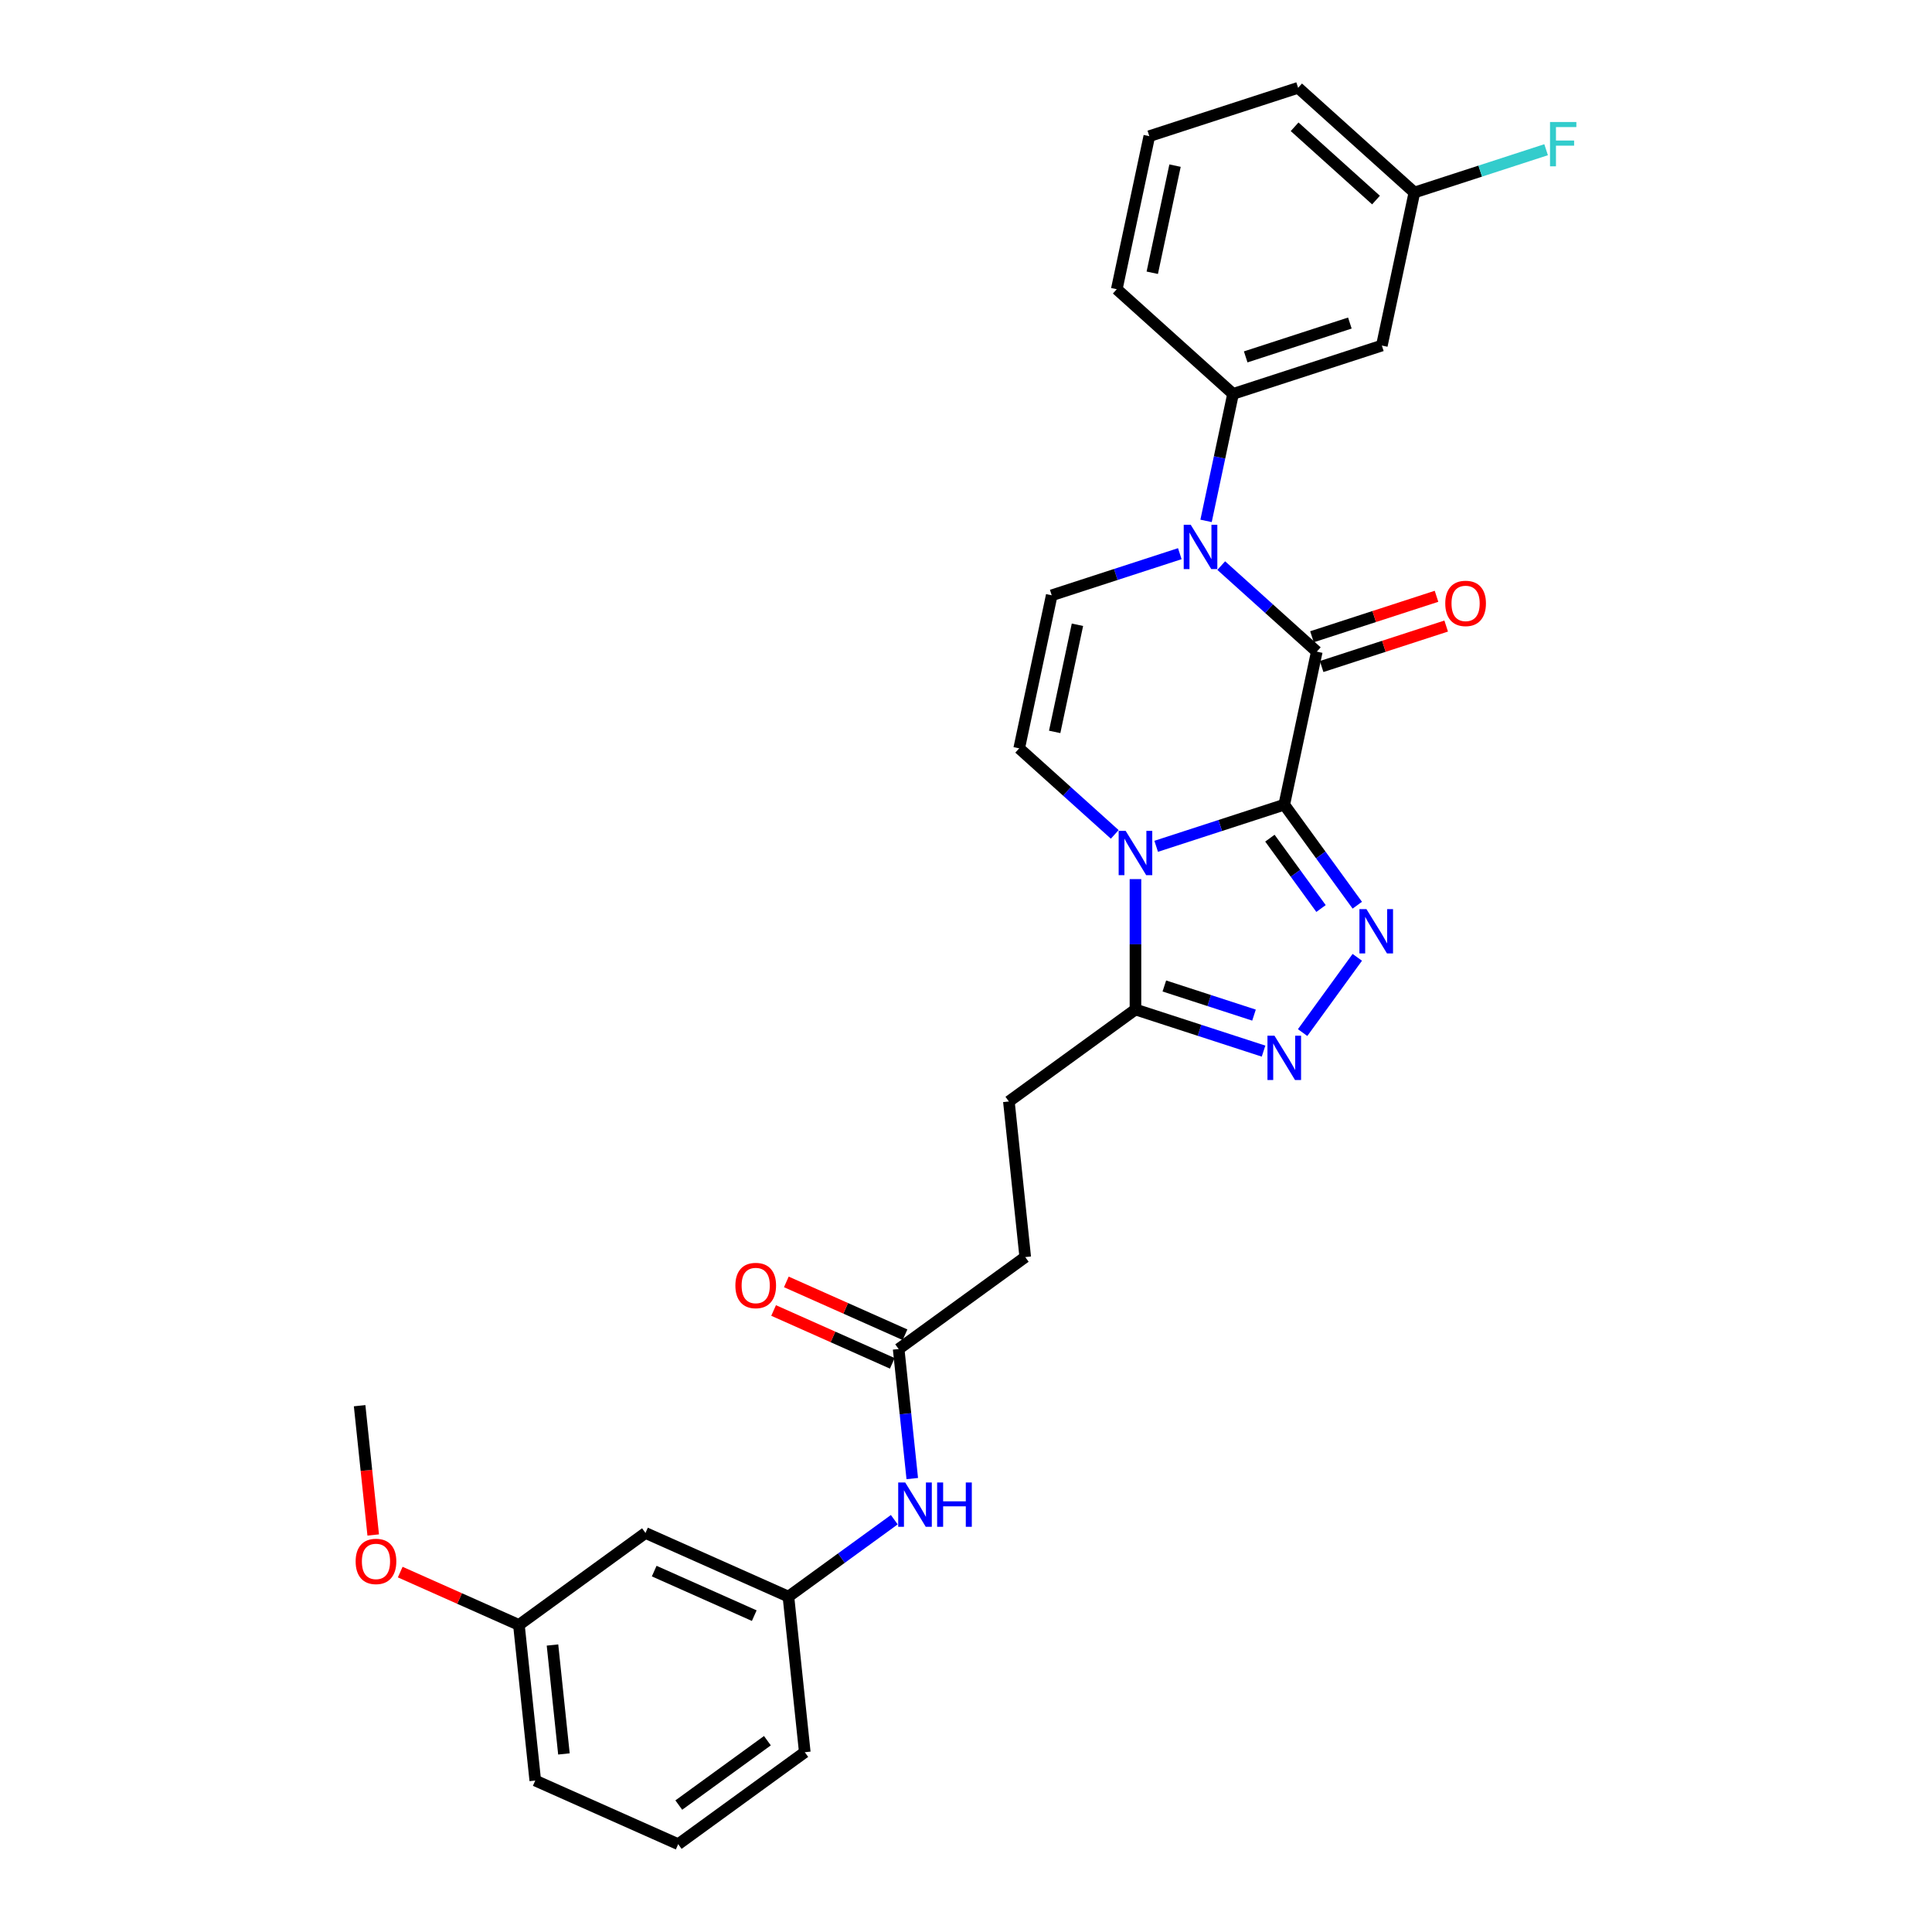 <?xml version='1.0' encoding='iso-8859-1'?>
<svg version='1.1' baseProfile='full'
              xmlns='http://www.w3.org/2000/svg'
                      xmlns:rdkit='http://www.rdkit.org/xml'
                      xmlns:xlink='http://www.w3.org/1999/xlink'
                  xml:space='preserve'
width='1000px' height='1000px' viewBox='0 0 1000 1000'>
<!-- END OF HEADER -->
<rect style='opacity:1.0;fill:#FFFFFF;stroke:none' width='1000' height='1000' x='0' y='0'> </rect>
<path class='bond-0' d='M 664.734,416.505 L 631.584,427.275' style='fill:none;fill-rule:evenodd;stroke:#000000;stroke-width:6px;stroke-linecap:butt;stroke-linejoin:miter;stroke-opacity:1' />
<path class='bond-0' d='M 631.584,427.275 L 598.435,438.046' style='fill:none;fill-rule:evenodd;stroke:#0000FF;stroke-width:6px;stroke-linecap:butt;stroke-linejoin:miter;stroke-opacity:1' />
<path class='bond-1' d='M 664.734,416.505 L 681.571,337.289' style='fill:none;fill-rule:evenodd;stroke:#000000;stroke-width:6px;stroke-linecap:butt;stroke-linejoin:miter;stroke-opacity:1' />
<path class='bond-2' d='M 664.734,416.505 L 683.633,442.518' style='fill:none;fill-rule:evenodd;stroke:#000000;stroke-width:6px;stroke-linecap:butt;stroke-linejoin:miter;stroke-opacity:1' />
<path class='bond-2' d='M 683.633,442.518 L 702.533,468.531' style='fill:none;fill-rule:evenodd;stroke:#0000FF;stroke-width:6px;stroke-linecap:butt;stroke-linejoin:miter;stroke-opacity:1' />
<path class='bond-2' d='M 657.3,433.829 L 670.529,452.038' style='fill:none;fill-rule:evenodd;stroke:#000000;stroke-width:6px;stroke-linecap:butt;stroke-linejoin:miter;stroke-opacity:1' />
<path class='bond-2' d='M 670.529,452.038 L 683.759,470.247' style='fill:none;fill-rule:evenodd;stroke:#0000FF;stroke-width:6px;stroke-linecap:butt;stroke-linejoin:miter;stroke-opacity:1' />
<path class='bond-5' d='M 587.712,455.022 L 587.712,488.769' style='fill:none;fill-rule:evenodd;stroke:#0000FF;stroke-width:6px;stroke-linecap:butt;stroke-linejoin:miter;stroke-opacity:1' />
<path class='bond-5' d='M 587.712,488.769 L 587.712,522.515' style='fill:none;fill-rule:evenodd;stroke:#000000;stroke-width:6px;stroke-linecap:butt;stroke-linejoin:miter;stroke-opacity:1' />
<path class='bond-6' d='M 576.99,431.876 L 552.259,409.608' style='fill:none;fill-rule:evenodd;stroke:#0000FF;stroke-width:6px;stroke-linecap:butt;stroke-linejoin:miter;stroke-opacity:1' />
<path class='bond-6' d='M 552.259,409.608 L 527.529,387.341' style='fill:none;fill-rule:evenodd;stroke:#000000;stroke-width:6px;stroke-linecap:butt;stroke-linejoin:miter;stroke-opacity:1' />
<path class='bond-3' d='M 681.571,337.289 L 656.841,315.022' style='fill:none;fill-rule:evenodd;stroke:#000000;stroke-width:6px;stroke-linecap:butt;stroke-linejoin:miter;stroke-opacity:1' />
<path class='bond-3' d='M 656.841,315.022 L 632.11,292.754' style='fill:none;fill-rule:evenodd;stroke:#0000FF;stroke-width:6px;stroke-linecap:butt;stroke-linejoin:miter;stroke-opacity:1' />
<path class='bond-11' d='M 684.074,344.991 L 716.308,334.518' style='fill:none;fill-rule:evenodd;stroke:#000000;stroke-width:6px;stroke-linecap:butt;stroke-linejoin:miter;stroke-opacity:1' />
<path class='bond-11' d='M 716.308,334.518 L 748.542,324.044' style='fill:none;fill-rule:evenodd;stroke:#FF0000;stroke-width:6px;stroke-linecap:butt;stroke-linejoin:miter;stroke-opacity:1' />
<path class='bond-11' d='M 679.069,329.587 L 711.303,319.114' style='fill:none;fill-rule:evenodd;stroke:#000000;stroke-width:6px;stroke-linecap:butt;stroke-linejoin:miter;stroke-opacity:1' />
<path class='bond-11' d='M 711.303,319.114 L 743.537,308.64' style='fill:none;fill-rule:evenodd;stroke:#FF0000;stroke-width:6px;stroke-linecap:butt;stroke-linejoin:miter;stroke-opacity:1' />
<path class='bond-4' d='M 702.533,495.515 L 674.233,534.466' style='fill:none;fill-rule:evenodd;stroke:#0000FF;stroke-width:6px;stroke-linecap:butt;stroke-linejoin:miter;stroke-opacity:1' />
<path class='bond-7' d='M 610.665,286.584 L 577.516,297.355' style='fill:none;fill-rule:evenodd;stroke:#0000FF;stroke-width:6px;stroke-linecap:butt;stroke-linejoin:miter;stroke-opacity:1' />
<path class='bond-7' d='M 577.516,297.355 L 544.367,308.126' style='fill:none;fill-rule:evenodd;stroke:#000000;stroke-width:6px;stroke-linecap:butt;stroke-linejoin:miter;stroke-opacity:1' />
<path class='bond-8' d='M 624.256,269.608 L 631.241,236.746' style='fill:none;fill-rule:evenodd;stroke:#0000FF;stroke-width:6px;stroke-linecap:butt;stroke-linejoin:miter;stroke-opacity:1' />
<path class='bond-8' d='M 631.241,236.746 L 638.225,203.885' style='fill:none;fill-rule:evenodd;stroke:#000000;stroke-width:6px;stroke-linecap:butt;stroke-linejoin:miter;stroke-opacity:1' />
<path class='bond-29' d='M 654.011,544.057 L 620.862,533.286' style='fill:none;fill-rule:evenodd;stroke:#0000FF;stroke-width:6px;stroke-linecap:butt;stroke-linejoin:miter;stroke-opacity:1' />
<path class='bond-29' d='M 620.862,533.286 L 587.712,522.515' style='fill:none;fill-rule:evenodd;stroke:#000000;stroke-width:6px;stroke-linecap:butt;stroke-linejoin:miter;stroke-opacity:1' />
<path class='bond-29' d='M 649.071,525.421 L 625.867,517.882' style='fill:none;fill-rule:evenodd;stroke:#0000FF;stroke-width:6px;stroke-linecap:butt;stroke-linejoin:miter;stroke-opacity:1' />
<path class='bond-29' d='M 625.867,517.882 L 602.662,510.342' style='fill:none;fill-rule:evenodd;stroke:#000000;stroke-width:6px;stroke-linecap:butt;stroke-linejoin:miter;stroke-opacity:1' />
<path class='bond-13' d='M 587.712,522.515 L 522.194,570.117' style='fill:none;fill-rule:evenodd;stroke:#000000;stroke-width:6px;stroke-linecap:butt;stroke-linejoin:miter;stroke-opacity:1' />
<path class='bond-30' d='M 527.529,387.341 L 544.367,308.126' style='fill:none;fill-rule:evenodd;stroke:#000000;stroke-width:6px;stroke-linecap:butt;stroke-linejoin:miter;stroke-opacity:1' />
<path class='bond-30' d='M 545.898,378.826 L 557.684,323.375' style='fill:none;fill-rule:evenodd;stroke:#000000;stroke-width:6px;stroke-linecap:butt;stroke-linejoin:miter;stroke-opacity:1' />
<path class='bond-9' d='M 638.225,203.885 L 715.247,178.859' style='fill:none;fill-rule:evenodd;stroke:#000000;stroke-width:6px;stroke-linecap:butt;stroke-linejoin:miter;stroke-opacity:1' />
<path class='bond-9' d='M 644.773,184.727 L 698.688,167.209' style='fill:none;fill-rule:evenodd;stroke:#000000;stroke-width:6px;stroke-linecap:butt;stroke-linejoin:miter;stroke-opacity:1' />
<path class='bond-21' d='M 638.225,203.885 L 578.042,149.695' style='fill:none;fill-rule:evenodd;stroke:#000000;stroke-width:6px;stroke-linecap:butt;stroke-linejoin:miter;stroke-opacity:1' />
<path class='bond-17' d='M 715.247,178.859 L 732.084,99.644' style='fill:none;fill-rule:evenodd;stroke:#000000;stroke-width:6px;stroke-linecap:butt;stroke-linejoin:miter;stroke-opacity:1' />
<path class='bond-10' d='M 465.141,698.26 L 530.659,650.658' style='fill:none;fill-rule:evenodd;stroke:#000000;stroke-width:6px;stroke-linecap:butt;stroke-linejoin:miter;stroke-opacity:1' />
<path class='bond-12' d='M 465.141,698.26 L 468.665,731.784' style='fill:none;fill-rule:evenodd;stroke:#000000;stroke-width:6px;stroke-linecap:butt;stroke-linejoin:miter;stroke-opacity:1' />
<path class='bond-12' d='M 468.665,731.784 L 472.188,765.309' style='fill:none;fill-rule:evenodd;stroke:#0000FF;stroke-width:6px;stroke-linecap:butt;stroke-linejoin:miter;stroke-opacity:1' />
<path class='bond-16' d='M 468.435,690.861 L 437.72,677.186' style='fill:none;fill-rule:evenodd;stroke:#000000;stroke-width:6px;stroke-linecap:butt;stroke-linejoin:miter;stroke-opacity:1' />
<path class='bond-16' d='M 437.72,677.186 L 407.005,663.511' style='fill:none;fill-rule:evenodd;stroke:#FF0000;stroke-width:6px;stroke-linecap:butt;stroke-linejoin:miter;stroke-opacity:1' />
<path class='bond-16' d='M 461.847,705.658 L 431.132,691.983' style='fill:none;fill-rule:evenodd;stroke:#000000;stroke-width:6px;stroke-linecap:butt;stroke-linejoin:miter;stroke-opacity:1' />
<path class='bond-16' d='M 431.132,691.983 L 400.417,678.307' style='fill:none;fill-rule:evenodd;stroke:#FF0000;stroke-width:6px;stroke-linecap:butt;stroke-linejoin:miter;stroke-opacity:1' />
<path class='bond-14' d='M 462.884,786.591 L 435.486,806.497' style='fill:none;fill-rule:evenodd;stroke:#0000FF;stroke-width:6px;stroke-linecap:butt;stroke-linejoin:miter;stroke-opacity:1' />
<path class='bond-14' d='M 435.486,806.497 L 408.088,826.403' style='fill:none;fill-rule:evenodd;stroke:#000000;stroke-width:6px;stroke-linecap:butt;stroke-linejoin:miter;stroke-opacity:1' />
<path class='bond-18' d='M 522.194,570.117 L 530.659,650.658' style='fill:none;fill-rule:evenodd;stroke:#000000;stroke-width:6px;stroke-linecap:butt;stroke-linejoin:miter;stroke-opacity:1' />
<path class='bond-15' d='M 408.088,826.403 L 334.105,793.463' style='fill:none;fill-rule:evenodd;stroke:#000000;stroke-width:6px;stroke-linecap:butt;stroke-linejoin:miter;stroke-opacity:1' />
<path class='bond-15' d='M 390.403,836.258 L 338.615,813.201' style='fill:none;fill-rule:evenodd;stroke:#000000;stroke-width:6px;stroke-linecap:butt;stroke-linejoin:miter;stroke-opacity:1' />
<path class='bond-25' d='M 408.088,826.403 L 416.554,906.944' style='fill:none;fill-rule:evenodd;stroke:#000000;stroke-width:6px;stroke-linecap:butt;stroke-linejoin:miter;stroke-opacity:1' />
<path class='bond-19' d='M 334.105,793.463 L 268.587,841.065' style='fill:none;fill-rule:evenodd;stroke:#000000;stroke-width:6px;stroke-linecap:butt;stroke-linejoin:miter;stroke-opacity:1' />
<path class='bond-20' d='M 732.084,99.644 L 766.173,88.568' style='fill:none;fill-rule:evenodd;stroke:#000000;stroke-width:6px;stroke-linecap:butt;stroke-linejoin:miter;stroke-opacity:1' />
<path class='bond-20' d='M 766.173,88.568 L 800.262,77.492' style='fill:none;fill-rule:evenodd;stroke:#33CCCC;stroke-width:6px;stroke-linecap:butt;stroke-linejoin:miter;stroke-opacity:1' />
<path class='bond-31' d='M 732.084,99.644 L 671.901,45.455' style='fill:none;fill-rule:evenodd;stroke:#000000;stroke-width:6px;stroke-linecap:butt;stroke-linejoin:miter;stroke-opacity:1' />
<path class='bond-31' d='M 712.219,103.552 L 670.09,65.62' style='fill:none;fill-rule:evenodd;stroke:#000000;stroke-width:6px;stroke-linecap:butt;stroke-linejoin:miter;stroke-opacity:1' />
<path class='bond-22' d='M 268.587,841.065 L 237.872,827.389' style='fill:none;fill-rule:evenodd;stroke:#000000;stroke-width:6px;stroke-linecap:butt;stroke-linejoin:miter;stroke-opacity:1' />
<path class='bond-22' d='M 237.872,827.389 L 207.156,813.714' style='fill:none;fill-rule:evenodd;stroke:#FF0000;stroke-width:6px;stroke-linecap:butt;stroke-linejoin:miter;stroke-opacity:1' />
<path class='bond-32' d='M 268.587,841.065 L 277.052,921.606' style='fill:none;fill-rule:evenodd;stroke:#000000;stroke-width:6px;stroke-linecap:butt;stroke-linejoin:miter;stroke-opacity:1' />
<path class='bond-32' d='M 285.965,851.453 L 291.891,907.832' style='fill:none;fill-rule:evenodd;stroke:#000000;stroke-width:6px;stroke-linecap:butt;stroke-linejoin:miter;stroke-opacity:1' />
<path class='bond-23' d='M 578.042,149.695 L 594.88,70.48' style='fill:none;fill-rule:evenodd;stroke:#000000;stroke-width:6px;stroke-linecap:butt;stroke-linejoin:miter;stroke-opacity:1' />
<path class='bond-23' d='M 596.411,141.181 L 608.197,85.73' style='fill:none;fill-rule:evenodd;stroke:#000000;stroke-width:6px;stroke-linecap:butt;stroke-linejoin:miter;stroke-opacity:1' />
<path class='bond-28' d='M 193.172,794.504 L 189.655,761.044' style='fill:none;fill-rule:evenodd;stroke:#FF0000;stroke-width:6px;stroke-linecap:butt;stroke-linejoin:miter;stroke-opacity:1' />
<path class='bond-28' d='M 189.655,761.044 L 186.138,727.584' style='fill:none;fill-rule:evenodd;stroke:#000000;stroke-width:6px;stroke-linecap:butt;stroke-linejoin:miter;stroke-opacity:1' />
<path class='bond-26' d='M 594.88,70.48 L 671.901,45.455' style='fill:none;fill-rule:evenodd;stroke:#000000;stroke-width:6px;stroke-linecap:butt;stroke-linejoin:miter;stroke-opacity:1' />
<path class='bond-24' d='M 351.036,954.545 L 416.554,906.944' style='fill:none;fill-rule:evenodd;stroke:#000000;stroke-width:6px;stroke-linecap:butt;stroke-linejoin:miter;stroke-opacity:1' />
<path class='bond-24' d='M 351.343,934.302 L 397.206,900.98' style='fill:none;fill-rule:evenodd;stroke:#000000;stroke-width:6px;stroke-linecap:butt;stroke-linejoin:miter;stroke-opacity:1' />
<path class='bond-27' d='M 351.036,954.545 L 277.052,921.606' style='fill:none;fill-rule:evenodd;stroke:#000000;stroke-width:6px;stroke-linecap:butt;stroke-linejoin:miter;stroke-opacity:1' />
<path  class='atom-1' d='M 582.643 430.063
L 590.158 442.21
Q 590.903 443.409, 592.102 445.579
Q 593.3 447.75, 593.365 447.879
L 593.365 430.063
L 596.41 430.063
L 596.41 452.998
L 593.268 452.998
L 585.202 439.716
Q 584.262 438.161, 583.258 436.38
Q 582.286 434.598, 581.995 434.047
L 581.995 452.998
L 579.015 452.998
L 579.015 430.063
L 582.643 430.063
' fill='#0000FF'/>
<path  class='atom-3' d='M 707.266 470.555
L 714.781 482.703
Q 715.526 483.901, 716.725 486.072
Q 717.923 488.242, 717.988 488.372
L 717.988 470.555
L 721.033 470.555
L 721.033 493.49
L 717.891 493.49
L 709.825 480.209
Q 708.885 478.654, 707.881 476.872
Q 706.909 475.09, 706.618 474.54
L 706.618 493.49
L 703.637 493.49
L 703.637 470.555
L 707.266 470.555
' fill='#0000FF'/>
<path  class='atom-4' d='M 616.318 271.632
L 623.833 283.78
Q 624.579 284.979, 625.777 287.149
Q 626.976 289.32, 627.04 289.449
L 627.04 271.632
L 630.086 271.632
L 630.086 294.567
L 626.943 294.567
L 618.877 281.286
Q 617.938 279.731, 616.934 277.949
Q 615.962 276.168, 615.67 275.617
L 615.67 294.567
L 612.69 294.567
L 612.69 271.632
L 616.318 271.632
' fill='#0000FF'/>
<path  class='atom-5' d='M 659.664 536.073
L 667.179 548.221
Q 667.924 549.42, 669.123 551.59
Q 670.321 553.76, 670.386 553.89
L 670.386 536.073
L 673.431 536.073
L 673.431 559.008
L 670.289 559.008
L 662.223 545.727
Q 661.284 544.172, 660.279 542.39
Q 659.308 540.608, 659.016 540.058
L 659.016 559.008
L 656.036 559.008
L 656.036 536.073
L 659.664 536.073
' fill='#0000FF'/>
<path  class='atom-12' d='M 748.064 312.328
Q 748.064 306.822, 750.785 303.744
Q 753.507 300.667, 758.592 300.667
Q 763.678 300.667, 766.399 303.744
Q 769.12 306.822, 769.12 312.328
Q 769.12 317.9, 766.367 321.075
Q 763.613 324.217, 758.592 324.217
Q 753.539 324.217, 750.785 321.075
Q 748.064 317.933, 748.064 312.328
M 758.592 321.626
Q 762.091 321.626, 763.97 319.293
Q 765.881 316.928, 765.881 312.328
Q 765.881 307.826, 763.97 305.558
Q 762.091 303.258, 758.592 303.258
Q 755.094 303.258, 753.183 305.526
Q 751.304 307.793, 751.304 312.328
Q 751.304 316.961, 753.183 319.293
Q 755.094 321.626, 758.592 321.626
' fill='#FF0000'/>
<path  class='atom-13' d='M 468.537 767.333
L 476.052 779.481
Q 476.797 780.68, 477.996 782.85
Q 479.195 785.02, 479.259 785.15
L 479.259 767.333
L 482.304 767.333
L 482.304 790.268
L 479.162 790.268
L 471.096 776.987
Q 470.157 775.432, 469.152 773.65
Q 468.181 771.869, 467.889 771.318
L 467.889 790.268
L 464.909 790.268
L 464.909 767.333
L 468.537 767.333
' fill='#0000FF'/>
<path  class='atom-13' d='M 485.058 767.333
L 488.168 767.333
L 488.168 777.084
L 499.894 777.084
L 499.894 767.333
L 503.004 767.333
L 503.004 790.268
L 499.894 790.268
L 499.894 779.675
L 488.168 779.675
L 488.168 790.268
L 485.058 790.268
L 485.058 767.333
' fill='#0000FF'/>
<path  class='atom-17' d='M 380.63 665.385
Q 380.63 659.878, 383.351 656.801
Q 386.072 653.723, 391.158 653.723
Q 396.244 653.723, 398.965 656.801
Q 401.686 659.878, 401.686 665.385
Q 401.686 670.957, 398.933 674.131
Q 396.179 677.274, 391.158 677.274
Q 386.105 677.274, 383.351 674.131
Q 380.63 670.989, 380.63 665.385
M 391.158 674.682
Q 394.657 674.682, 396.535 672.35
Q 398.447 669.985, 398.447 665.385
Q 398.447 660.882, 396.535 658.615
Q 394.657 656.315, 391.158 656.315
Q 387.659 656.315, 385.748 658.582
Q 383.869 660.85, 383.869 665.385
Q 383.869 670.017, 385.748 672.35
Q 387.659 674.682, 391.158 674.682
' fill='#FF0000'/>
<path  class='atom-21' d='M 802.287 63.151
L 815.924 63.151
L 815.924 65.775
L 805.364 65.775
L 805.364 72.739
L 814.758 72.739
L 814.758 75.396
L 805.364 75.396
L 805.364 86.086
L 802.287 86.086
L 802.287 63.151
' fill='#33CCCC'/>
<path  class='atom-23' d='M 184.076 808.19
Q 184.076 802.683, 186.797 799.606
Q 189.518 796.528, 194.604 796.528
Q 199.689 796.528, 202.411 799.606
Q 205.132 802.683, 205.132 808.19
Q 205.132 813.762, 202.378 816.936
Q 199.625 820.079, 194.604 820.079
Q 189.55 820.079, 186.797 816.936
Q 184.076 813.794, 184.076 808.19
M 194.604 817.487
Q 198.102 817.487, 199.981 815.155
Q 201.892 812.79, 201.892 808.19
Q 201.892 803.687, 199.981 801.42
Q 198.102 799.12, 194.604 799.12
Q 191.105 799.12, 189.194 801.387
Q 187.315 803.655, 187.315 808.19
Q 187.315 812.822, 189.194 815.155
Q 191.105 817.487, 194.604 817.487
' fill='#FF0000'/>
</svg>

